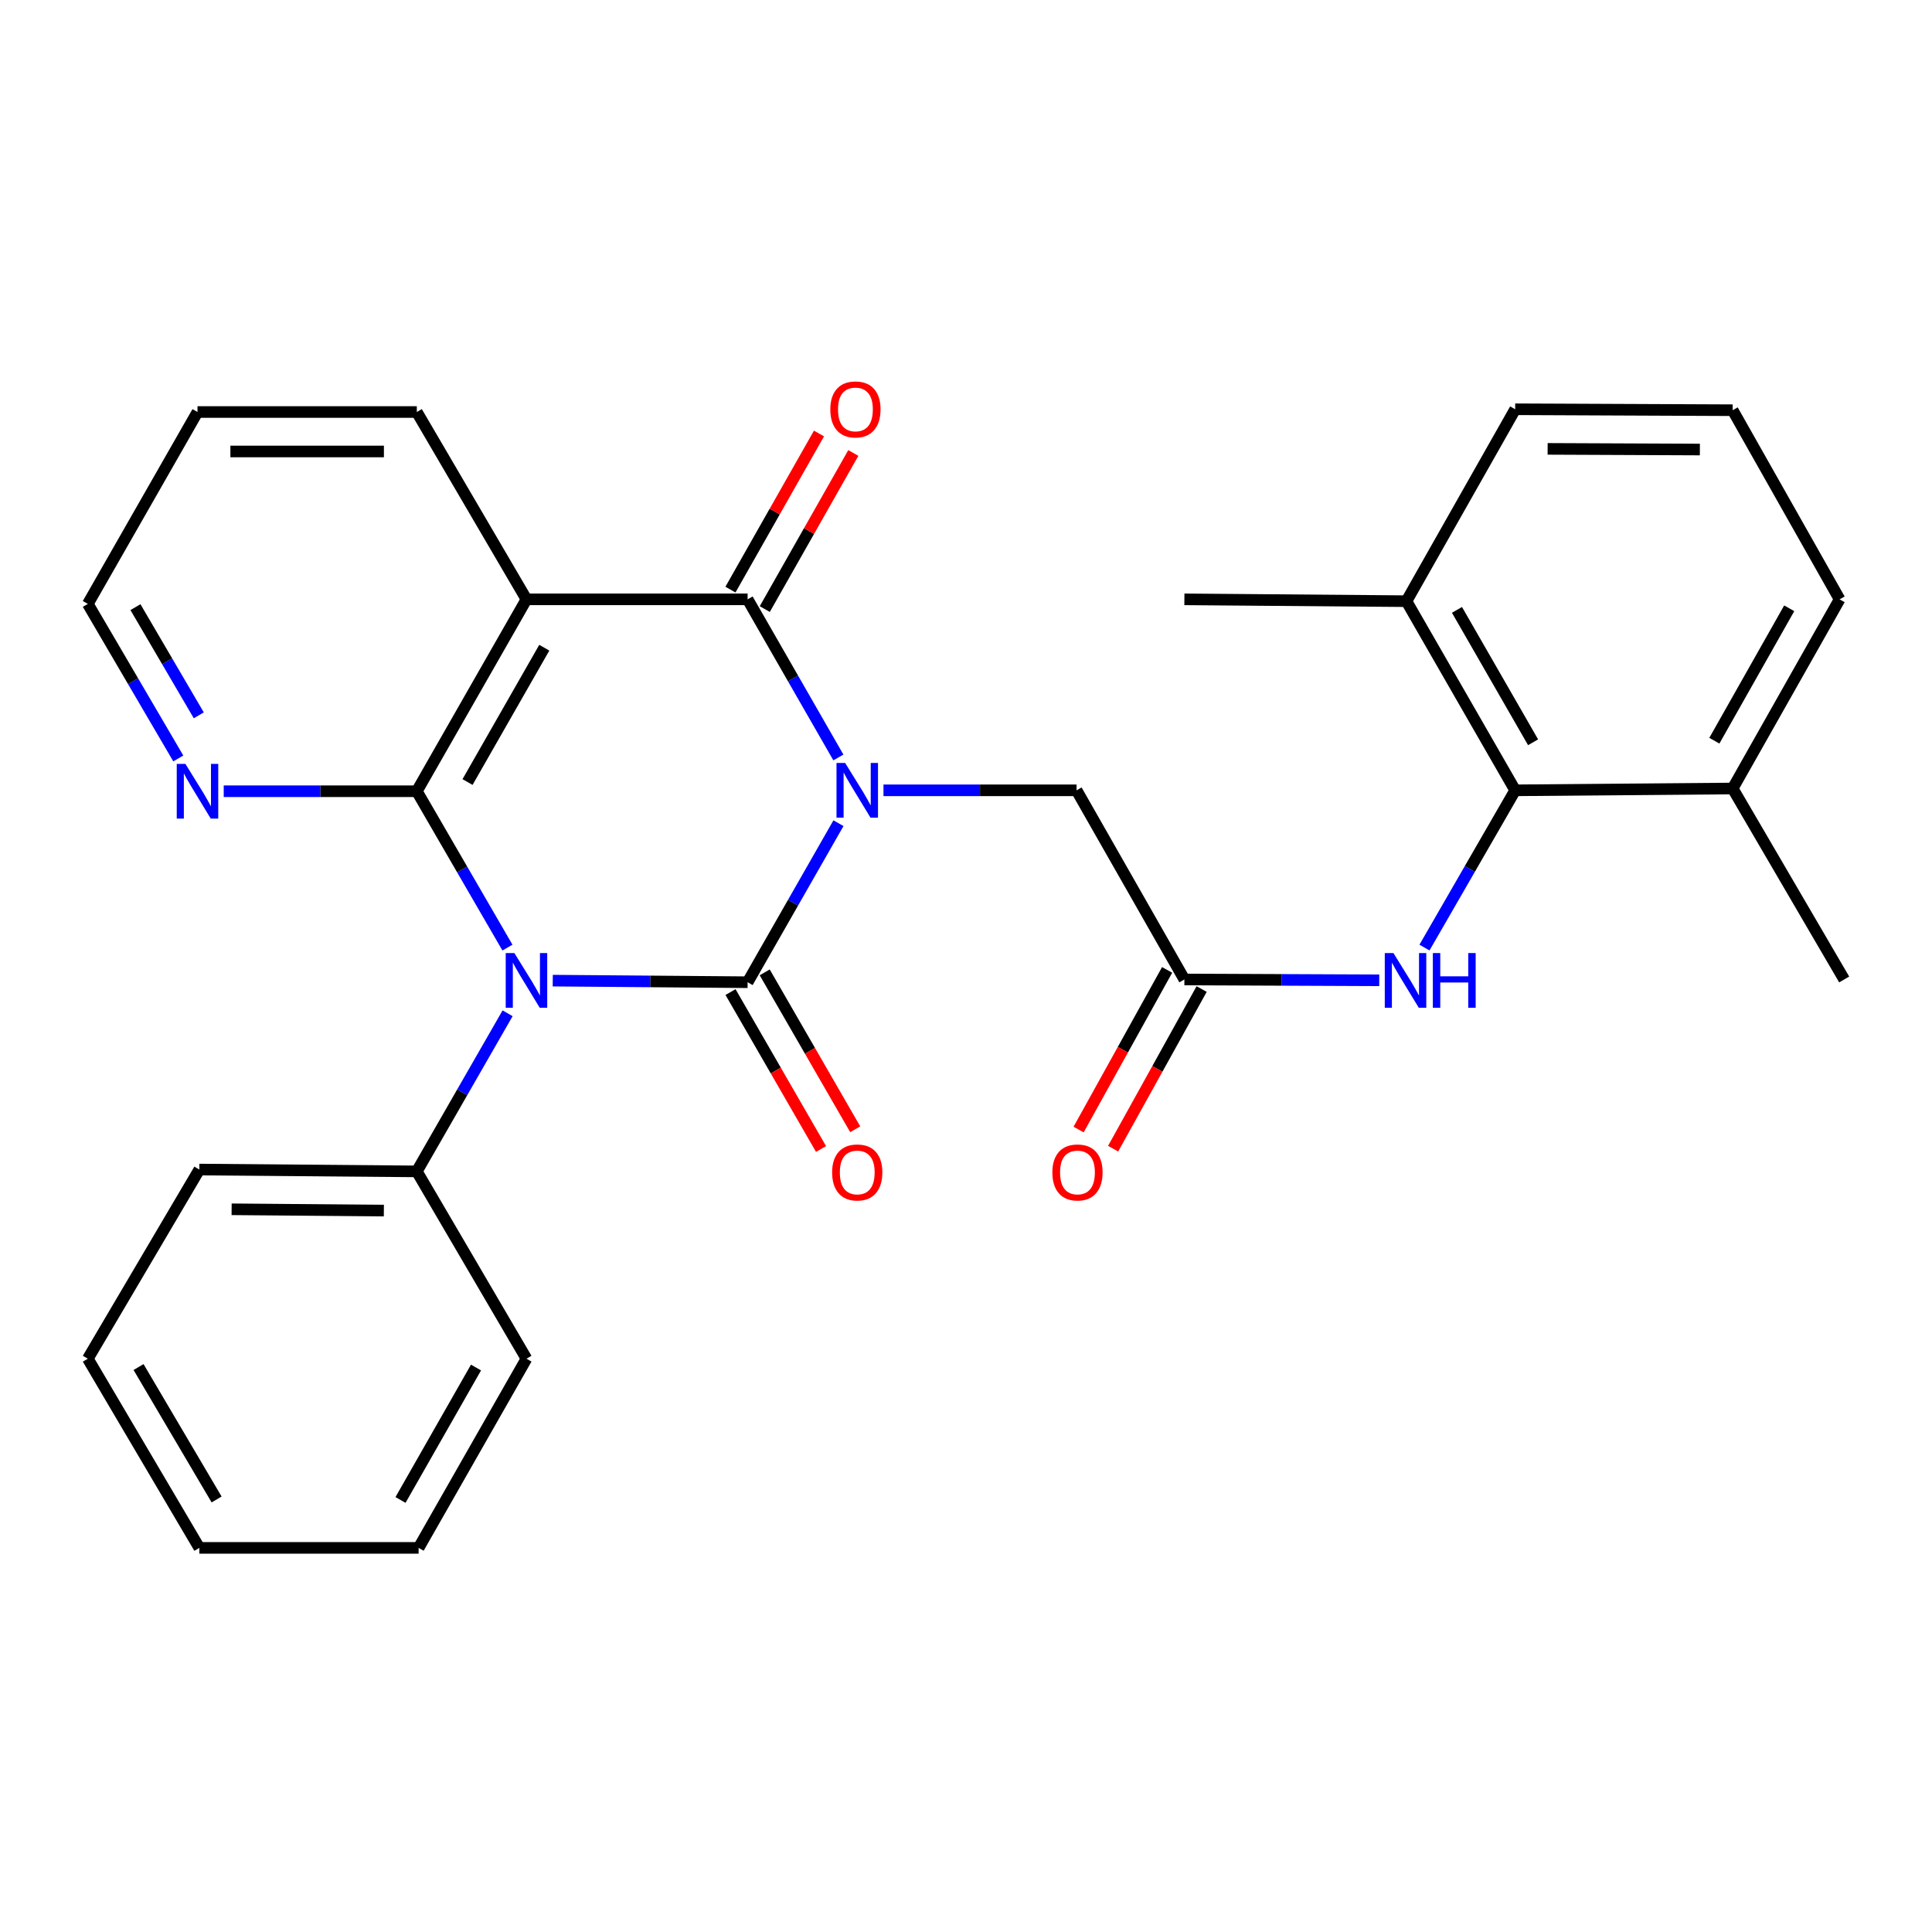 <?xml version='1.0' encoding='iso-8859-1'?>
<svg version='1.1' baseProfile='full'
              xmlns='http://www.w3.org/2000/svg'
                      xmlns:rdkit='http://www.rdkit.org/xml'
                      xmlns:xlink='http://www.w3.org/1999/xlink'
                  xml:space='preserve'
width='1000px' height='1000px' viewBox='0 0 1000 1000'>
<!-- END OF HEADER -->
<rect style='opacity:1.0;fill:#FFFFFF;stroke:none' width='1000' height='1000' x='0' y='0'> </rect>
<path class='bond-0' d='M 433.986,426.087 L 410.476,467.24' style='fill:none;fill-rule:evenodd;stroke:#0000FF;stroke-width:6px;stroke-linecap:butt;stroke-linejoin:miter;stroke-opacity:1' />
<path class='bond-0' d='M 410.476,467.24 L 386.965,508.393' style='fill:none;fill-rule:evenodd;stroke:#000000;stroke-width:6px;stroke-linecap:butt;stroke-linejoin:miter;stroke-opacity:1' />
<path class='bond-3' d='M 433.945,392.058 L 410.455,351.138' style='fill:none;fill-rule:evenodd;stroke:#0000FF;stroke-width:6px;stroke-linecap:butt;stroke-linejoin:miter;stroke-opacity:1' />
<path class='bond-3' d='M 410.455,351.138 L 386.965,310.219' style='fill:none;fill-rule:evenodd;stroke:#000000;stroke-width:6px;stroke-linecap:butt;stroke-linejoin:miter;stroke-opacity:1' />
<path class='bond-5' d='M 457.288,409.068 L 507.26,409.068' style='fill:none;fill-rule:evenodd;stroke:#0000FF;stroke-width:6px;stroke-linecap:butt;stroke-linejoin:miter;stroke-opacity:1' />
<path class='bond-5' d='M 507.26,409.068 L 557.232,409.068' style='fill:none;fill-rule:evenodd;stroke:#000000;stroke-width:6px;stroke-linecap:butt;stroke-linejoin:miter;stroke-opacity:1' />
<path class='bond-1' d='M 386.965,508.393 L 336.534,507.983' style='fill:none;fill-rule:evenodd;stroke:#000000;stroke-width:6px;stroke-linecap:butt;stroke-linejoin:miter;stroke-opacity:1' />
<path class='bond-1' d='M 336.534,507.983 L 286.102,507.573' style='fill:none;fill-rule:evenodd;stroke:#0000FF;stroke-width:6px;stroke-linecap:butt;stroke-linejoin:miter;stroke-opacity:1' />
<path class='bond-10' d='M 378.117,513.496 L 401.541,554.108' style='fill:none;fill-rule:evenodd;stroke:#000000;stroke-width:6px;stroke-linecap:butt;stroke-linejoin:miter;stroke-opacity:1' />
<path class='bond-10' d='M 401.541,554.108 L 424.965,594.72' style='fill:none;fill-rule:evenodd;stroke:#FF0000;stroke-width:6px;stroke-linecap:butt;stroke-linejoin:miter;stroke-opacity:1' />
<path class='bond-10' d='M 395.813,503.29 L 419.237,543.902' style='fill:none;fill-rule:evenodd;stroke:#000000;stroke-width:6px;stroke-linecap:butt;stroke-linejoin:miter;stroke-opacity:1' />
<path class='bond-10' d='M 419.237,543.902 L 442.66,584.514' style='fill:none;fill-rule:evenodd;stroke:#FF0000;stroke-width:6px;stroke-linecap:butt;stroke-linejoin:miter;stroke-opacity:1' />
<path class='bond-11' d='M 262.734,524.472 L 239.239,565.392' style='fill:none;fill-rule:evenodd;stroke:#0000FF;stroke-width:6px;stroke-linecap:butt;stroke-linejoin:miter;stroke-opacity:1' />
<path class='bond-11' d='M 239.239,565.392 L 215.745,606.311' style='fill:none;fill-rule:evenodd;stroke:#000000;stroke-width:6px;stroke-linecap:butt;stroke-linejoin:miter;stroke-opacity:1' />
<path class='bond-29' d='M 262.653,490.473 L 239.199,450.009' style='fill:none;fill-rule:evenodd;stroke:#0000FF;stroke-width:6px;stroke-linecap:butt;stroke-linejoin:miter;stroke-opacity:1' />
<path class='bond-29' d='M 239.199,450.009 L 215.745,409.544' style='fill:none;fill-rule:evenodd;stroke:#000000;stroke-width:6px;stroke-linecap:butt;stroke-linejoin:miter;stroke-opacity:1' />
<path class='bond-2' d='M 215.745,409.544 L 272.5,310.219' style='fill:none;fill-rule:evenodd;stroke:#000000;stroke-width:6px;stroke-linecap:butt;stroke-linejoin:miter;stroke-opacity:1' />
<path class='bond-2' d='M 241.994,404.78 L 281.724,335.253' style='fill:none;fill-rule:evenodd;stroke:#000000;stroke-width:6px;stroke-linecap:butt;stroke-linejoin:miter;stroke-opacity:1' />
<path class='bond-9' d='M 215.745,409.544 L 165.772,409.544' style='fill:none;fill-rule:evenodd;stroke:#000000;stroke-width:6px;stroke-linecap:butt;stroke-linejoin:miter;stroke-opacity:1' />
<path class='bond-9' d='M 165.772,409.544 L 115.8,409.544' style='fill:none;fill-rule:evenodd;stroke:#0000FF;stroke-width:6px;stroke-linecap:butt;stroke-linejoin:miter;stroke-opacity:1' />
<path class='bond-4' d='M 386.965,310.219 L 272.5,310.219' style='fill:none;fill-rule:evenodd;stroke:#000000;stroke-width:6px;stroke-linecap:butt;stroke-linejoin:miter;stroke-opacity:1' />
<path class='bond-12' d='M 395.85,315.258 L 418.763,274.86' style='fill:none;fill-rule:evenodd;stroke:#000000;stroke-width:6px;stroke-linecap:butt;stroke-linejoin:miter;stroke-opacity:1' />
<path class='bond-12' d='M 418.763,274.86 L 441.676,234.462' style='fill:none;fill-rule:evenodd;stroke:#FF0000;stroke-width:6px;stroke-linecap:butt;stroke-linejoin:miter;stroke-opacity:1' />
<path class='bond-12' d='M 378.081,305.18 L 400.994,264.782' style='fill:none;fill-rule:evenodd;stroke:#000000;stroke-width:6px;stroke-linecap:butt;stroke-linejoin:miter;stroke-opacity:1' />
<path class='bond-12' d='M 400.994,264.782 L 423.908,224.384' style='fill:none;fill-rule:evenodd;stroke:#FF0000;stroke-width:6px;stroke-linecap:butt;stroke-linejoin:miter;stroke-opacity:1' />
<path class='bond-16' d='M 272.5,310.219 L 215.745,213.254' style='fill:none;fill-rule:evenodd;stroke:#000000;stroke-width:6px;stroke-linecap:butt;stroke-linejoin:miter;stroke-opacity:1' />
<path class='bond-7' d='M 557.232,409.068 L 613.035,506.974' style='fill:none;fill-rule:evenodd;stroke:#000000;stroke-width:6px;stroke-linecap:butt;stroke-linejoin:miter;stroke-opacity:1' />
<path class='bond-6' d='M 784.255,409.068 L 760.78,449.765' style='fill:none;fill-rule:evenodd;stroke:#000000;stroke-width:6px;stroke-linecap:butt;stroke-linejoin:miter;stroke-opacity:1' />
<path class='bond-6' d='M 760.78,449.765 L 737.305,490.463' style='fill:none;fill-rule:evenodd;stroke:#0000FF;stroke-width:6px;stroke-linecap:butt;stroke-linejoin:miter;stroke-opacity:1' />
<path class='bond-14' d='M 784.255,409.068 L 727.976,311.172' style='fill:none;fill-rule:evenodd;stroke:#000000;stroke-width:6px;stroke-linecap:butt;stroke-linejoin:miter;stroke-opacity:1' />
<path class='bond-14' d='M 793.524,384.202 L 754.128,315.675' style='fill:none;fill-rule:evenodd;stroke:#000000;stroke-width:6px;stroke-linecap:butt;stroke-linejoin:miter;stroke-opacity:1' />
<path class='bond-15' d='M 784.255,409.068 L 896.825,408.126' style='fill:none;fill-rule:evenodd;stroke:#000000;stroke-width:6px;stroke-linecap:butt;stroke-linejoin:miter;stroke-opacity:1' />
<path class='bond-8' d='M 613.035,506.974 L 663.466,507.189' style='fill:none;fill-rule:evenodd;stroke:#000000;stroke-width:6px;stroke-linecap:butt;stroke-linejoin:miter;stroke-opacity:1' />
<path class='bond-8' d='M 663.466,507.189 L 713.898,507.404' style='fill:none;fill-rule:evenodd;stroke:#0000FF;stroke-width:6px;stroke-linecap:butt;stroke-linejoin:miter;stroke-opacity:1' />
<path class='bond-13' d='M 604.102,502.021 L 581.194,543.336' style='fill:none;fill-rule:evenodd;stroke:#000000;stroke-width:6px;stroke-linecap:butt;stroke-linejoin:miter;stroke-opacity:1' />
<path class='bond-13' d='M 581.194,543.336 L 558.287,584.651' style='fill:none;fill-rule:evenodd;stroke:#FF0000;stroke-width:6px;stroke-linecap:butt;stroke-linejoin:miter;stroke-opacity:1' />
<path class='bond-13' d='M 621.968,511.927 L 599.06,553.242' style='fill:none;fill-rule:evenodd;stroke:#000000;stroke-width:6px;stroke-linecap:butt;stroke-linejoin:miter;stroke-opacity:1' />
<path class='bond-13' d='M 599.06,553.242 L 576.152,594.556' style='fill:none;fill-rule:evenodd;stroke:#FF0000;stroke-width:6px;stroke-linecap:butt;stroke-linejoin:miter;stroke-opacity:1' />
<path class='bond-30' d='M 92.287,392.575 L 68.871,352.577' style='fill:none;fill-rule:evenodd;stroke:#0000FF;stroke-width:6px;stroke-linecap:butt;stroke-linejoin:miter;stroke-opacity:1' />
<path class='bond-30' d='M 68.871,352.577 L 45.455,312.579' style='fill:none;fill-rule:evenodd;stroke:#000000;stroke-width:6px;stroke-linecap:butt;stroke-linejoin:miter;stroke-opacity:1' />
<path class='bond-30' d='M 102.891,370.255 L 86.5,342.257' style='fill:none;fill-rule:evenodd;stroke:#0000FF;stroke-width:6px;stroke-linecap:butt;stroke-linejoin:miter;stroke-opacity:1' />
<path class='bond-30' d='M 86.5,342.257 L 70.109,314.258' style='fill:none;fill-rule:evenodd;stroke:#000000;stroke-width:6px;stroke-linecap:butt;stroke-linejoin:miter;stroke-opacity:1' />
<path class='bond-21' d='M 215.745,606.311 L 103.175,605.358' style='fill:none;fill-rule:evenodd;stroke:#000000;stroke-width:6px;stroke-linecap:butt;stroke-linejoin:miter;stroke-opacity:1' />
<path class='bond-21' d='M 198.686,626.595 L 119.887,625.928' style='fill:none;fill-rule:evenodd;stroke:#000000;stroke-width:6px;stroke-linecap:butt;stroke-linejoin:miter;stroke-opacity:1' />
<path class='bond-22' d='M 215.745,606.311 L 272.5,703.265' style='fill:none;fill-rule:evenodd;stroke:#000000;stroke-width:6px;stroke-linecap:butt;stroke-linejoin:miter;stroke-opacity:1' />
<path class='bond-19' d='M 727.976,311.172 L 784.255,211.835' style='fill:none;fill-rule:evenodd;stroke:#000000;stroke-width:6px;stroke-linecap:butt;stroke-linejoin:miter;stroke-opacity:1' />
<path class='bond-23' d='M 727.976,311.172 L 613.035,310.219' style='fill:none;fill-rule:evenodd;stroke:#000000;stroke-width:6px;stroke-linecap:butt;stroke-linejoin:miter;stroke-opacity:1' />
<path class='bond-20' d='M 896.825,408.126 L 952.185,310.219' style='fill:none;fill-rule:evenodd;stroke:#000000;stroke-width:6px;stroke-linecap:butt;stroke-linejoin:miter;stroke-opacity:1' />
<path class='bond-20' d='M 887.347,383.385 L 926.099,314.85' style='fill:none;fill-rule:evenodd;stroke:#000000;stroke-width:6px;stroke-linecap:butt;stroke-linejoin:miter;stroke-opacity:1' />
<path class='bond-24' d='M 896.825,408.126 L 954.545,506.974' style='fill:none;fill-rule:evenodd;stroke:#000000;stroke-width:6px;stroke-linecap:butt;stroke-linejoin:miter;stroke-opacity:1' />
<path class='bond-25' d='M 215.745,213.254 L 102.222,213.254' style='fill:none;fill-rule:evenodd;stroke:#000000;stroke-width:6px;stroke-linecap:butt;stroke-linejoin:miter;stroke-opacity:1' />
<path class='bond-25' d='M 198.716,233.682 L 119.25,233.682' style='fill:none;fill-rule:evenodd;stroke:#000000;stroke-width:6px;stroke-linecap:butt;stroke-linejoin:miter;stroke-opacity:1' />
<path class='bond-17' d='M 896.825,212.323 L 952.185,310.219' style='fill:none;fill-rule:evenodd;stroke:#000000;stroke-width:6px;stroke-linecap:butt;stroke-linejoin:miter;stroke-opacity:1' />
<path class='bond-31' d='M 896.825,212.323 L 784.255,211.835' style='fill:none;fill-rule:evenodd;stroke:#000000;stroke-width:6px;stroke-linecap:butt;stroke-linejoin:miter;stroke-opacity:1' />
<path class='bond-31' d='M 879.851,232.678 L 801.052,232.336' style='fill:none;fill-rule:evenodd;stroke:#000000;stroke-width:6px;stroke-linecap:butt;stroke-linejoin:miter;stroke-opacity:1' />
<path class='bond-18' d='M 45.455,312.579 L 102.222,213.254' style='fill:none;fill-rule:evenodd;stroke:#000000;stroke-width:6px;stroke-linecap:butt;stroke-linejoin:miter;stroke-opacity:1' />
<path class='bond-27' d='M 103.175,605.358 L 45.455,703.265' style='fill:none;fill-rule:evenodd;stroke:#000000;stroke-width:6px;stroke-linecap:butt;stroke-linejoin:miter;stroke-opacity:1' />
<path class='bond-26' d='M 272.5,703.265 L 216.675,801.183' style='fill:none;fill-rule:evenodd;stroke:#000000;stroke-width:6px;stroke-linecap:butt;stroke-linejoin:miter;stroke-opacity:1' />
<path class='bond-26' d='M 246.38,707.835 L 207.302,776.377' style='fill:none;fill-rule:evenodd;stroke:#000000;stroke-width:6px;stroke-linecap:butt;stroke-linejoin:miter;stroke-opacity:1' />
<path class='bond-28' d='M 216.675,801.183 L 103.175,801.183' style='fill:none;fill-rule:evenodd;stroke:#000000;stroke-width:6px;stroke-linecap:butt;stroke-linejoin:miter;stroke-opacity:1' />
<path class='bond-32' d='M 45.455,703.265 L 103.175,801.183' style='fill:none;fill-rule:evenodd;stroke:#000000;stroke-width:6px;stroke-linecap:butt;stroke-linejoin:miter;stroke-opacity:1' />
<path class='bond-32' d='M 71.711,707.579 L 112.115,776.121' style='fill:none;fill-rule:evenodd;stroke:#000000;stroke-width:6px;stroke-linecap:butt;stroke-linejoin:miter;stroke-opacity:1' />
<path  class='atom-0' d='M 437.45 394.908
L 446.73 409.908
Q 447.65 411.388, 449.13 414.068
Q 450.61 416.748, 450.69 416.908
L 450.69 394.908
L 454.45 394.908
L 454.45 423.228
L 450.57 423.228
L 440.61 406.828
Q 439.45 404.908, 438.21 402.708
Q 437.01 400.508, 436.65 399.828
L 436.65 423.228
L 432.97 423.228
L 432.97 394.908
L 437.45 394.908
' fill='#0000FF'/>
<path  class='atom-2' d='M 266.24 493.302
L 275.52 508.302
Q 276.44 509.782, 277.92 512.462
Q 279.4 515.142, 279.48 515.302
L 279.48 493.302
L 283.24 493.302
L 283.24 521.622
L 279.36 521.622
L 269.4 505.222
Q 268.24 503.302, 267 501.102
Q 265.8 498.902, 265.44 498.222
L 265.44 521.622
L 261.76 521.622
L 261.76 493.302
L 266.24 493.302
' fill='#0000FF'/>
<path  class='atom-9' d='M 721.24 493.302
L 730.52 508.302
Q 731.44 509.782, 732.92 512.462
Q 734.4 515.142, 734.48 515.302
L 734.48 493.302
L 738.24 493.302
L 738.24 521.622
L 734.36 521.622
L 724.4 505.222
Q 723.24 503.302, 722 501.102
Q 720.8 498.902, 720.44 498.222
L 720.44 521.622
L 716.76 521.622
L 716.76 493.302
L 721.24 493.302
' fill='#0000FF'/>
<path  class='atom-9' d='M 741.64 493.302
L 745.48 493.302
L 745.48 505.342
L 759.96 505.342
L 759.96 493.302
L 763.8 493.302
L 763.8 521.622
L 759.96 521.622
L 759.96 508.542
L 745.48 508.542
L 745.48 521.622
L 741.64 521.622
L 741.64 493.302
' fill='#0000FF'/>
<path  class='atom-10' d='M 95.962 395.384
L 105.242 410.384
Q 106.162 411.864, 107.642 414.544
Q 109.122 417.224, 109.202 417.384
L 109.202 395.384
L 112.962 395.384
L 112.962 423.704
L 109.082 423.704
L 99.122 407.304
Q 97.962 405.384, 96.722 403.184
Q 95.522 400.984, 95.162 400.304
L 95.162 423.704
L 91.482 423.704
L 91.482 395.384
L 95.962 395.384
' fill='#0000FF'/>
<path  class='atom-11' d='M 430.71 606.856
Q 430.71 600.056, 434.07 596.256
Q 437.43 592.456, 443.71 592.456
Q 449.99 592.456, 453.35 596.256
Q 456.71 600.056, 456.71 606.856
Q 456.71 613.736, 453.31 617.656
Q 449.91 621.536, 443.71 621.536
Q 437.47 621.536, 434.07 617.656
Q 430.71 613.776, 430.71 606.856
M 443.71 618.336
Q 448.03 618.336, 450.35 615.456
Q 452.71 612.536, 452.71 606.856
Q 452.71 601.296, 450.35 598.496
Q 448.03 595.656, 443.71 595.656
Q 439.39 595.656, 437.03 598.456
Q 434.71 601.256, 434.71 606.856
Q 434.71 612.576, 437.03 615.456
Q 439.39 618.336, 443.71 618.336
' fill='#FF0000'/>
<path  class='atom-13' d='M 429.768 211.915
Q 429.768 205.115, 433.128 201.315
Q 436.488 197.515, 442.768 197.515
Q 449.048 197.515, 452.408 201.315
Q 455.768 205.115, 455.768 211.915
Q 455.768 218.795, 452.368 222.715
Q 448.968 226.595, 442.768 226.595
Q 436.528 226.595, 433.128 222.715
Q 429.768 218.835, 429.768 211.915
M 442.768 223.395
Q 447.088 223.395, 449.408 220.515
Q 451.768 217.595, 451.768 211.915
Q 451.768 206.355, 449.408 203.555
Q 447.088 200.715, 442.768 200.715
Q 438.448 200.715, 436.088 203.515
Q 433.768 206.315, 433.768 211.915
Q 433.768 217.635, 436.088 220.515
Q 438.448 223.395, 442.768 223.395
' fill='#FF0000'/>
<path  class='atom-14' d='M 544.698 606.856
Q 544.698 600.056, 548.058 596.256
Q 551.418 592.456, 557.698 592.456
Q 563.978 592.456, 567.338 596.256
Q 570.698 600.056, 570.698 606.856
Q 570.698 613.736, 567.298 617.656
Q 563.898 621.536, 557.698 621.536
Q 551.458 621.536, 548.058 617.656
Q 544.698 613.776, 544.698 606.856
M 557.698 618.336
Q 562.018 618.336, 564.338 615.456
Q 566.698 612.536, 566.698 606.856
Q 566.698 601.296, 564.338 598.496
Q 562.018 595.656, 557.698 595.656
Q 553.378 595.656, 551.018 598.456
Q 548.698 601.256, 548.698 606.856
Q 548.698 612.576, 551.018 615.456
Q 553.378 618.336, 557.698 618.336
' fill='#FF0000'/>
</svg>
